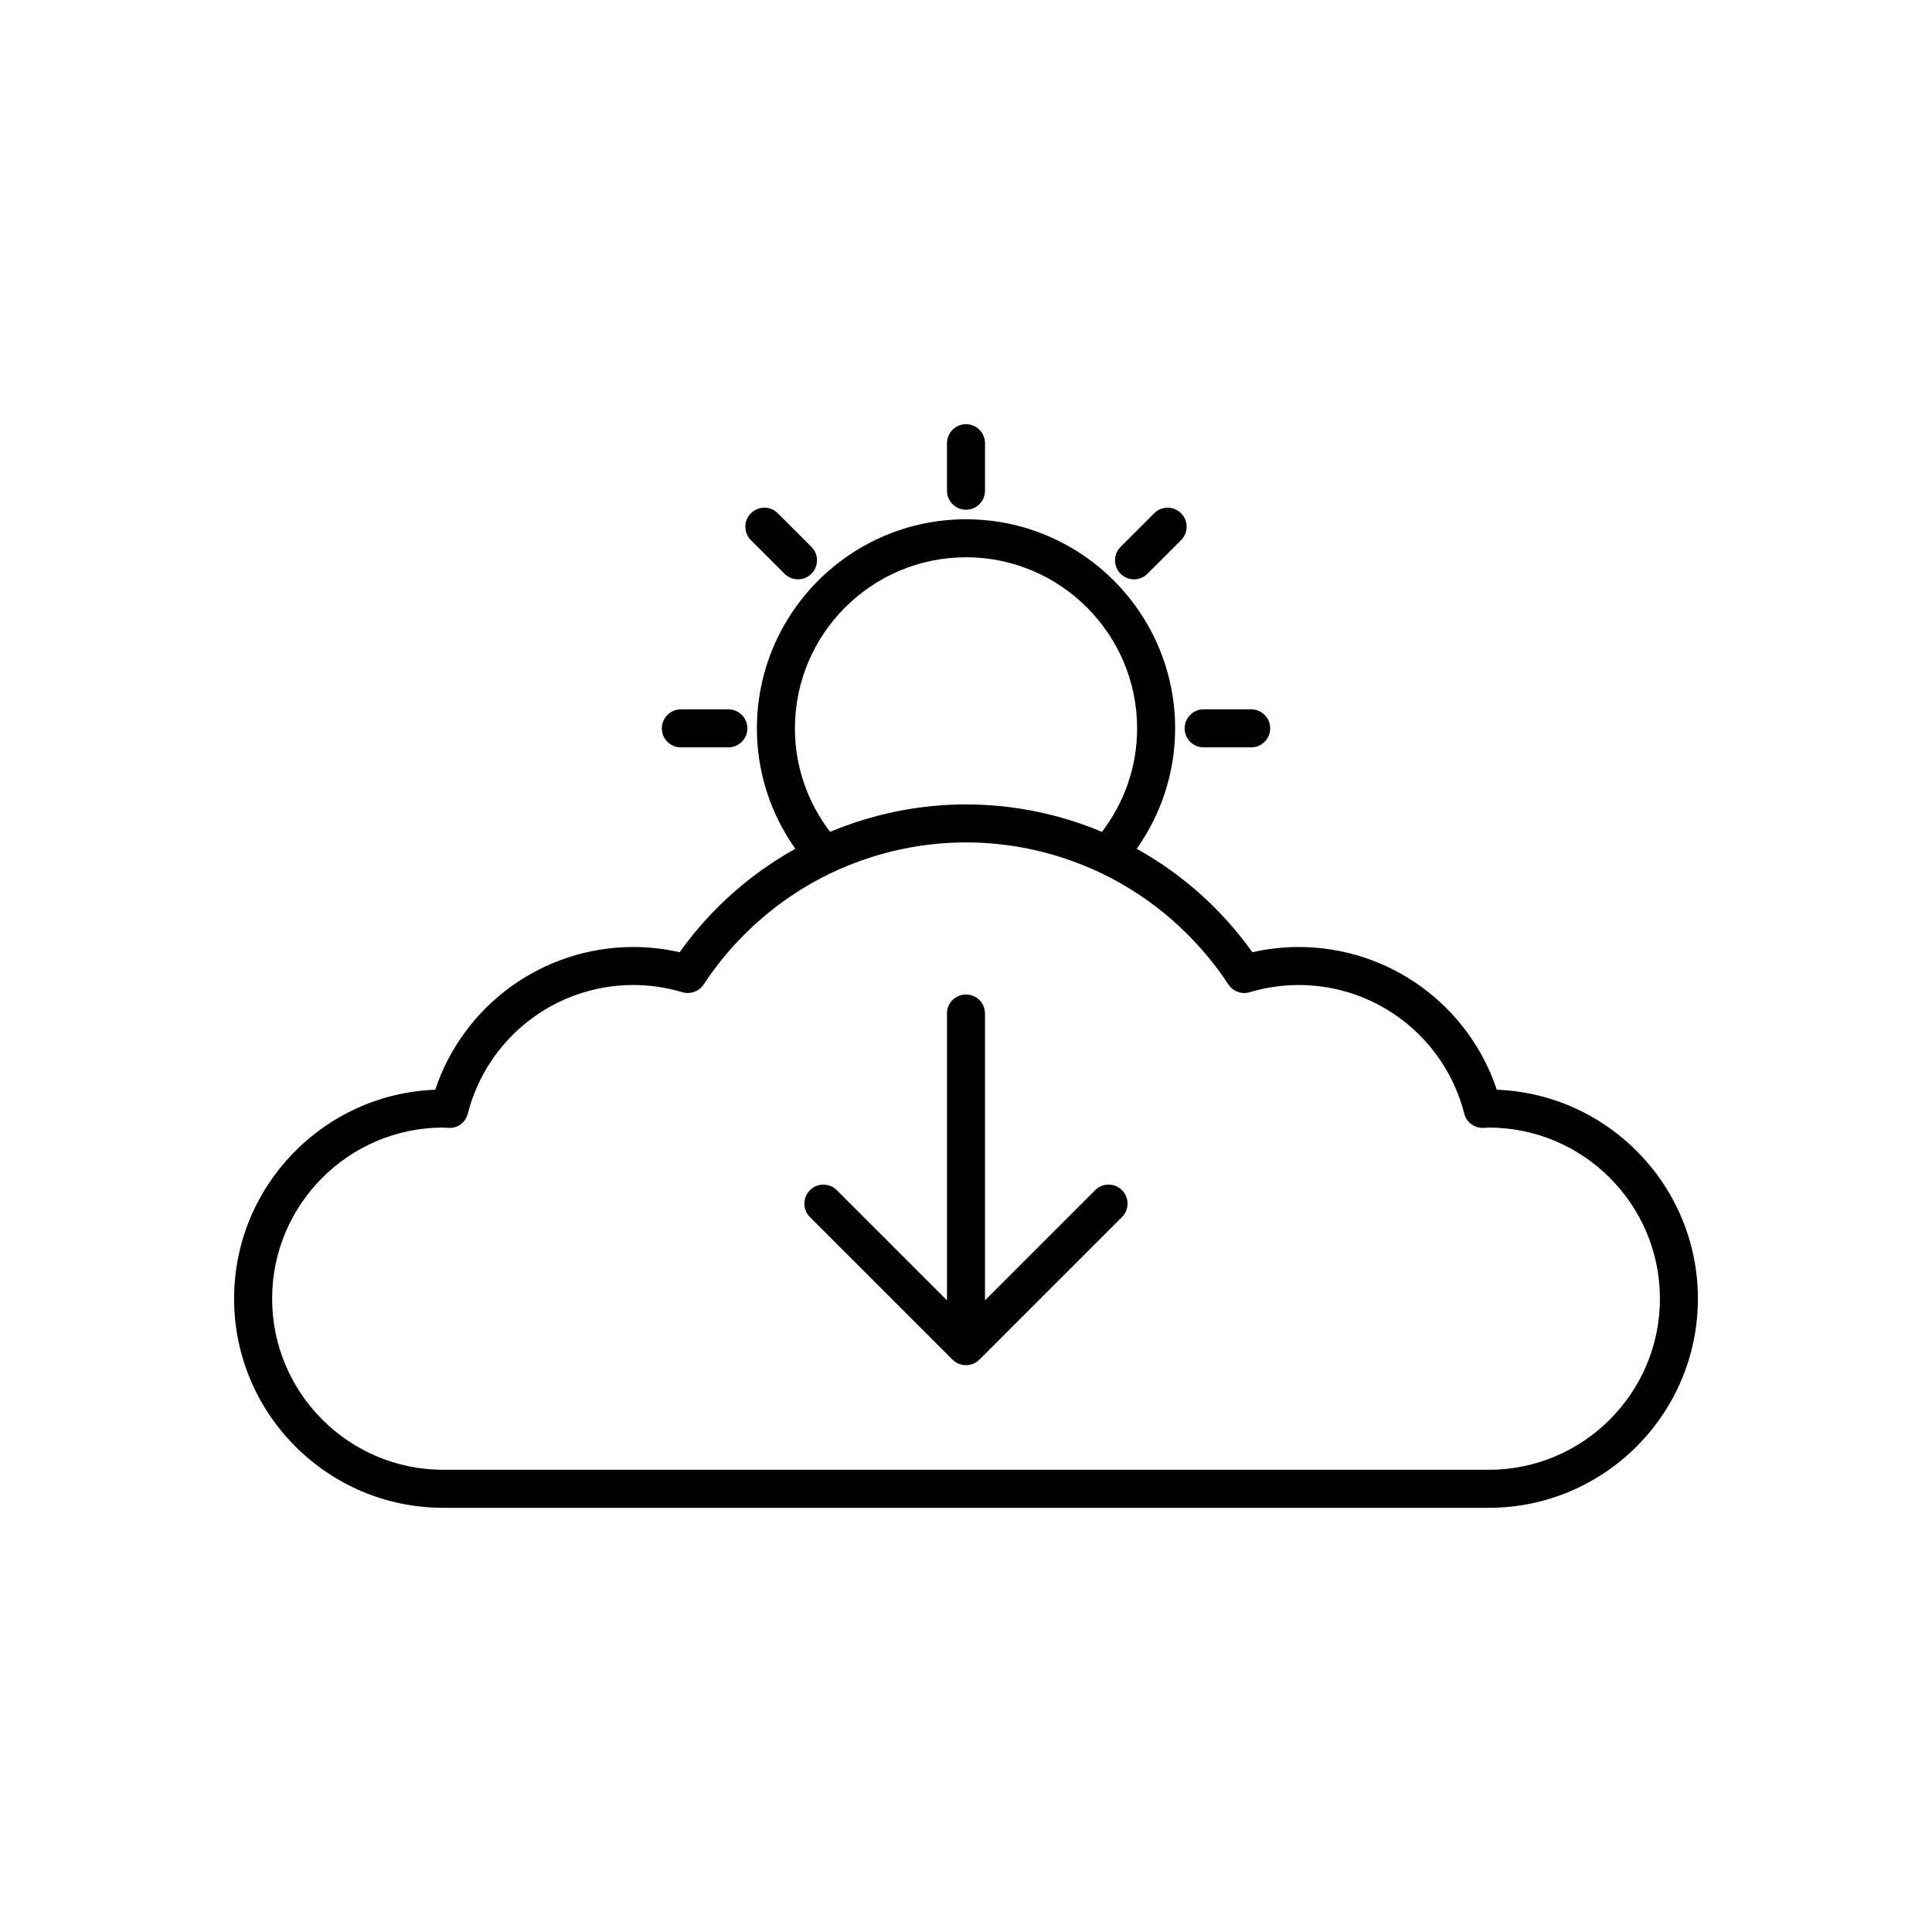 <?xml version="1.0" encoding="UTF-8"?>
<!-- The Best Svg Icon site in the world: iconSvg.co, Visit us! https://iconsvg.co -->
<svg fill="#000000" width="800px" height="800px" version="1.1" viewBox="144 144 512 512" xmlns="http://www.w3.org/2000/svg">
 <g>
  <path d="m394.96 261.45v12.598c0 2.781 2.254 5.039 5.039 5.039 2.781 0 5.039-2.254 5.039-5.039v-12.594c0-2.781-2.254-5.039-5.039-5.039s-5.039 2.254-5.039 5.035z"/>
  <path d="m462.98 342.06h12.594c2.781 0 5.039-2.254 5.039-5.039 0-2.781-2.254-5.039-5.039-5.039h-12.594c-2.781 0-5.039 2.254-5.039 5.039 0 2.785 2.254 5.039 5.039 5.039z"/>
  <path d="m324.43 342.06h12.594c2.781 0 5.039-2.254 5.039-5.039 0-2.781-2.254-5.039-5.039-5.039l-12.594 0.004c-2.781 0-5.039 2.254-5.039 5.039 0.004 2.781 2.258 5.035 5.039 5.035z"/>
  <path d="m449.87 280.02-8.906 8.906c-1.969 1.969-1.969 5.156 0 7.125 0.984 0.984 2.273 1.477 3.562 1.477 1.289 0 2.578-0.492 3.562-1.477l8.906-8.906c1.969-1.969 1.969-5.156 0-7.125s-5.156-1.969-7.125 0z"/>
  <path d="m351.91 296.05c0.984 0.984 2.273 1.477 3.562 1.477s2.578-0.492 3.562-1.477c1.969-1.969 1.969-5.156 0-7.125l-8.906-8.906c-1.969-1.969-5.156-1.969-7.125 0s-1.969 5.156 0 7.125z"/>
  <path d="m540.67 432.79c-7.496-22.461-28.543-37.824-52.504-37.824-4.117 0-8.23 0.465-12.273 1.387-8.188-11.496-18.707-20.766-30.656-27.418 6.391-9.035 10.184-20.027 10.184-31.906 0-30.559-24.859-55.418-55.418-55.418s-55.418 24.859-55.418 55.418c0 11.883 3.793 22.875 10.184 31.906-11.953 6.652-22.469 15.926-30.656 27.418-4.047-0.922-8.16-1.387-12.277-1.387-23.957 0-45.004 15.363-52.5 37.824-29.582 1.121-53.301 25.531-53.301 55.379 0 30.559 24.859 55.418 55.418 55.418h277.09c30.559 0 55.418-24.859 55.418-55.418 0.004-29.848-23.715-54.258-53.293-55.379zm-186.01-95.762c0-25 20.344-45.344 45.344-45.344s45.344 20.344 45.344 45.344c0 10.309-3.5 19.797-9.316 27.422-11.238-4.715-23.438-7.269-36.027-7.269s-24.789 2.555-36.023 7.269c-5.82-7.625-9.32-17.113-9.32-27.422zm183.89 196.48h-277.09c-25 0-45.344-20.344-45.344-45.344s20.344-45.344 45.344-45.344l1.449 0.082c2.434 0.148 4.477-1.488 5.062-3.785 5.137-20.066 23.176-34.082 43.867-34.082 4.367 0 8.734 0.645 12.988 1.91 2.137 0.633 4.434-0.203 5.656-2.062 3.277-5 7.055-9.543 11.203-13.645 5.231-5.172 11.078-9.594 17.398-13.18 0.785-0.445 1.574-0.887 2.375-1.305 3.266-1.715 6.644-3.195 10.117-4.461 8.977-3.273 18.566-5.043 28.43-5.043s19.453 1.77 28.43 5.043c3.473 1.266 6.856 2.75 10.117 4.461 0.801 0.422 1.59 0.859 2.375 1.305 6.32 3.586 12.168 8.008 17.398 13.18 4.148 4.102 7.926 8.645 11.203 13.645 1.223 1.863 3.523 2.699 5.656 2.062 4.25-1.266 8.617-1.91 12.984-1.91 20.691 0 38.73 14.016 43.871 34.082 0.59 2.297 2.676 3.863 5.062 3.785l1.449-0.078c25 0 45.344 20.344 45.344 45.344s-20.344 45.34-45.344 45.34z"/>
  <path d="m434.22 459.41-29.188 29.184v-76.004c0-2.781-2.254-5.039-5.039-5.039-2.781 0-5.039 2.254-5.039 5.039v76.004l-29.184-29.184c-1.969-1.969-5.156-1.969-7.125 0s-1.969 5.156 0 7.125l37.785 37.785c0.484 0.484 1.043 0.84 1.637 1.086 0.617 0.254 1.273 0.387 1.93 0.387s1.309-0.133 1.926-0.391c0.594-0.246 1.152-0.605 1.637-1.086l37.785-37.785c1.969-1.969 1.969-5.156 0-7.125-1.969-1.965-5.156-1.965-7.125 0.004z"/>
 </g>
</svg>